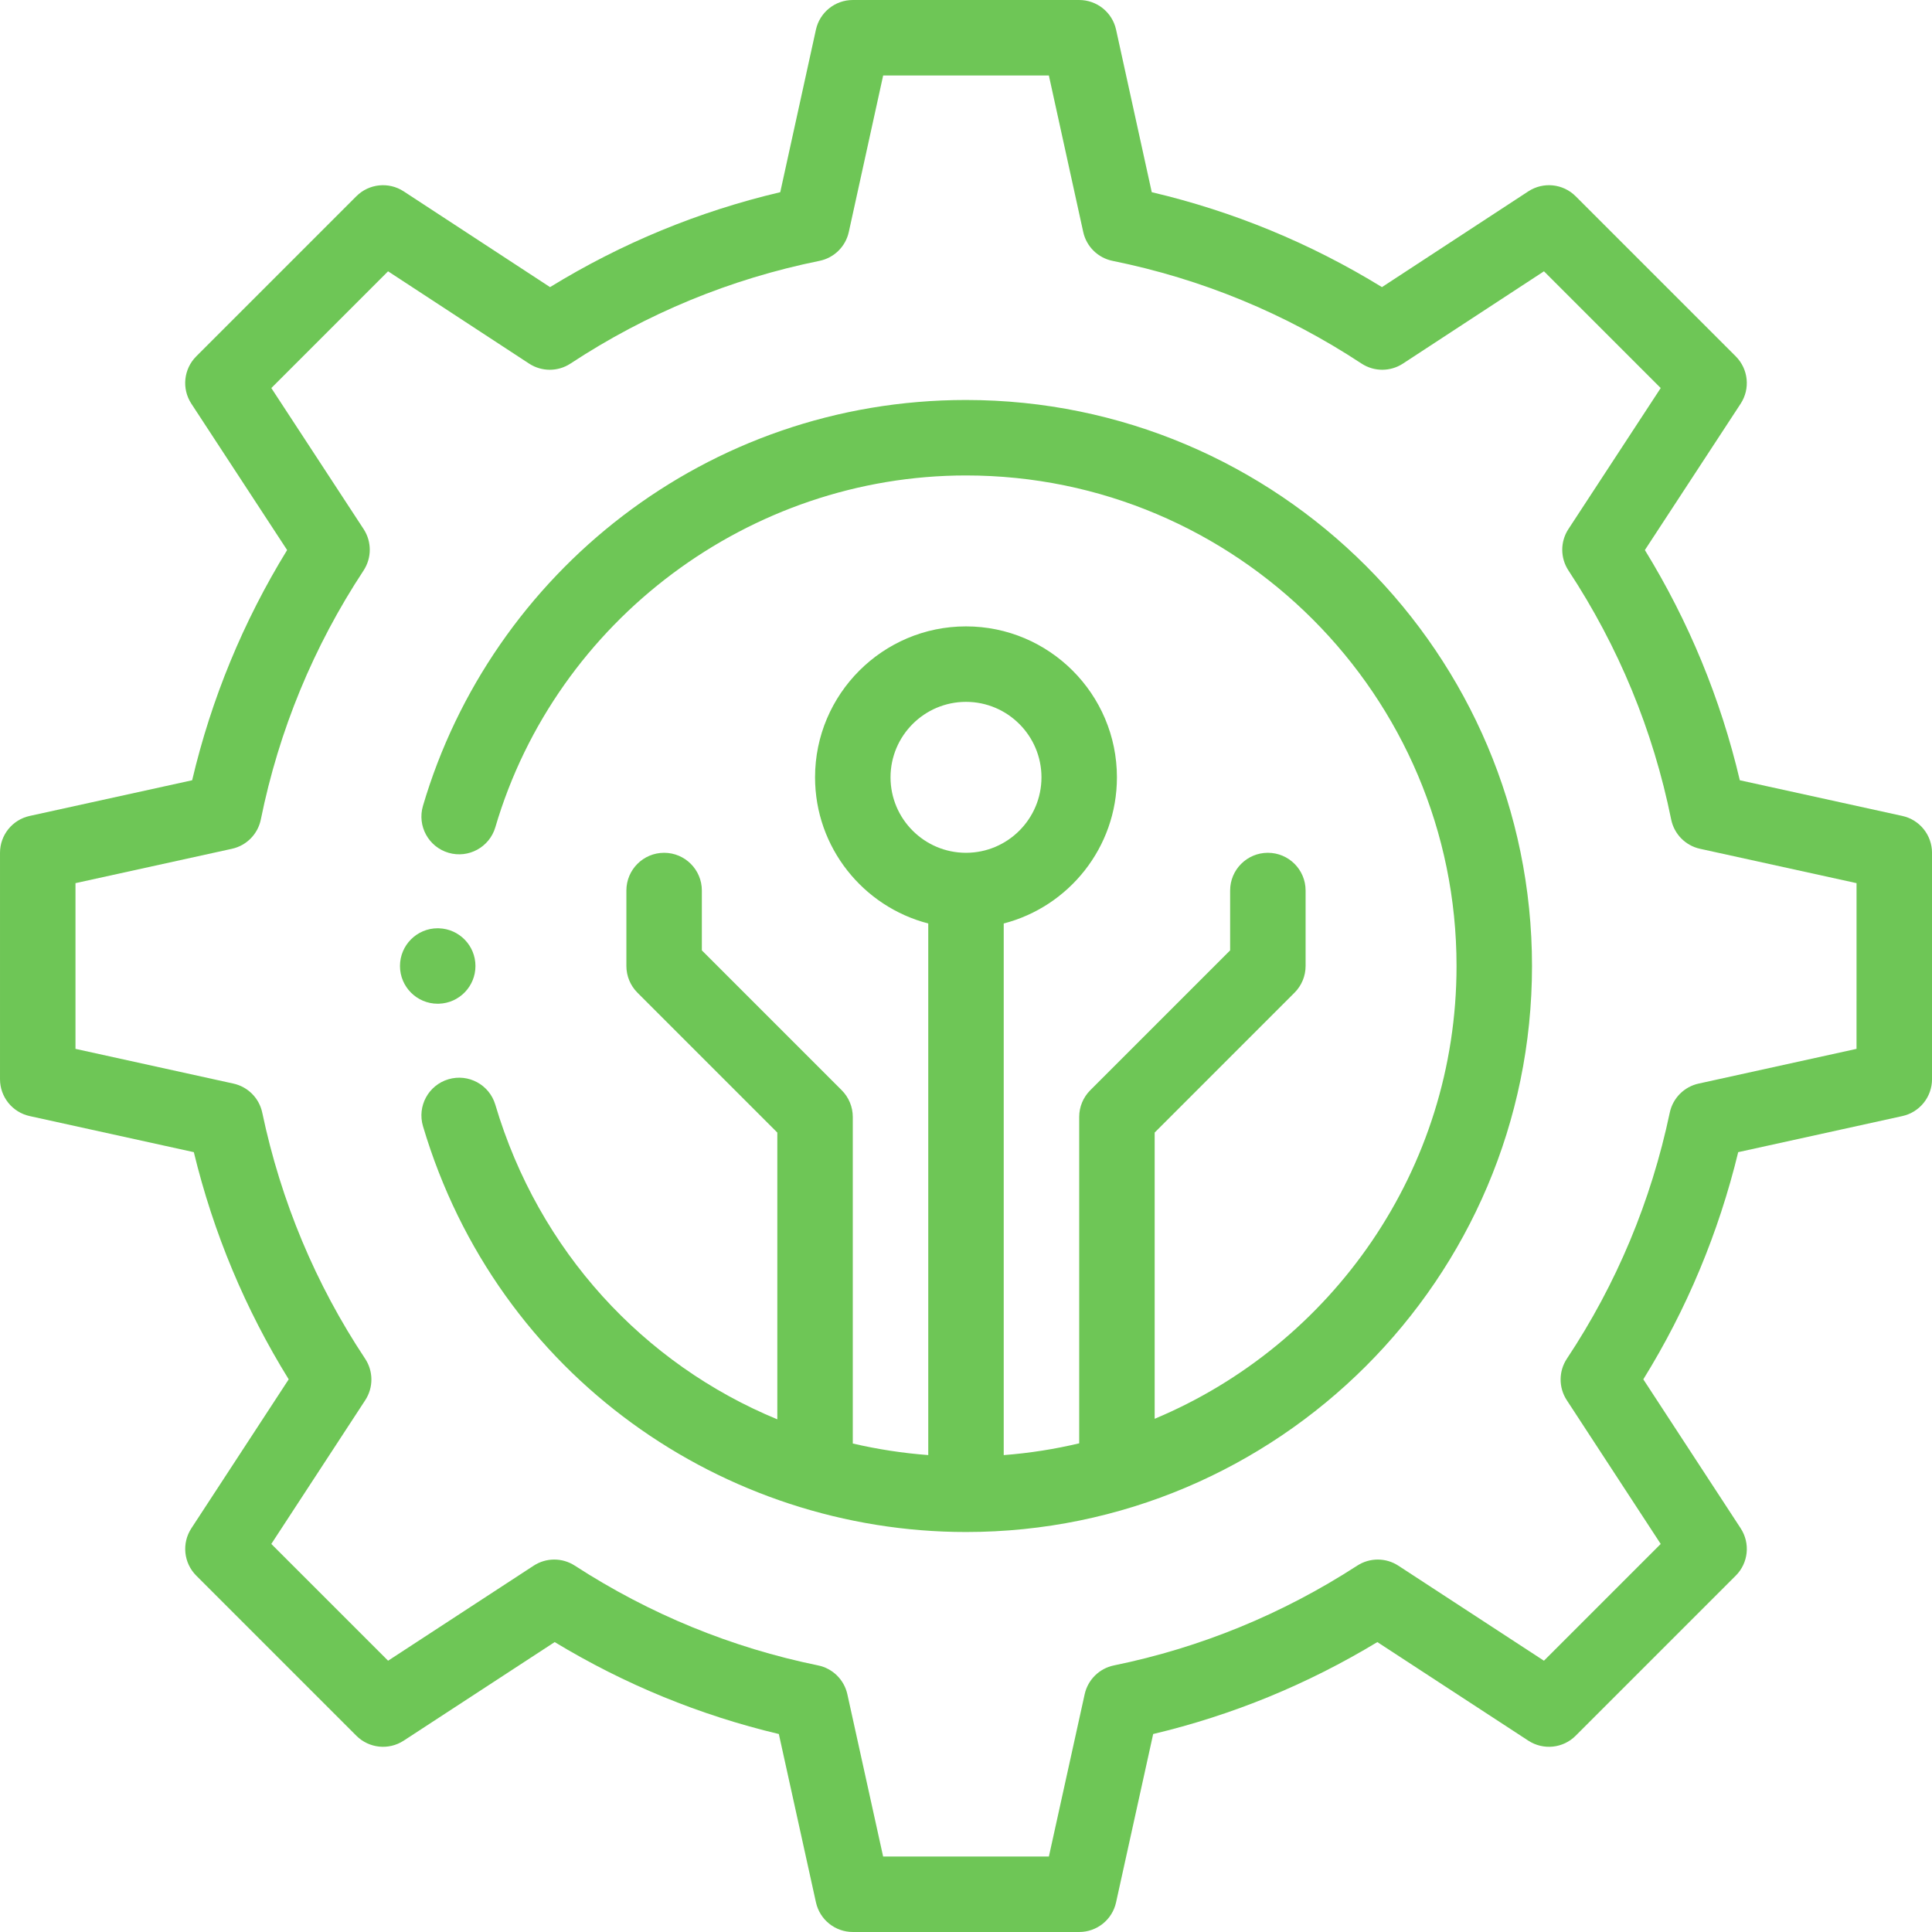 <?xml version="1.0"?>
<svg xmlns="http://www.w3.org/2000/svg" height="512px" viewBox="0 0 512.002 512" width="512px" class=""><g><path d="m116.352 265.992c5.359-.18 9.648-4.59 9.648-9.992 0-5.398-4.281-9.801-9.641-9.988-.121-.012-.238-.012-.359-.012-5.52 0-10 4.48-10 10s4.48 10 10 10c.121 0 .238 0 .352-.008zm0 0" data-original="#000000" class="active-path" data-old_color="#000000" fill="#6EC656"/><path d="m256 106c-68.777 0-125.809 46.02-143.914 107.578-1.559 5.301 1.473 10.859 6.773 12.418 5.297 1.555 10.855-1.473 12.414-6.773 16.145-54.887 67.434-93.223 124.727-93.223 71.684 0 130 58.32 130 130 0 53.973-33.066 100.363-80 119.996v-75.852l37.07-37.074c1.875-1.875 2.93-4.418 2.93-7.07v-20c0-5.523-4.477-10-10-10s-10 4.477-10 10v15.859l-37.07 37.07c-1.875 1.875-2.93 4.418-2.93 7.07v86.5c-6.492 1.539-13.172 2.598-20 3.121v-140.887c17.234-4.453 30-20.129 30-38.734 0-22.055-17.945-40-40-40s-40 17.945-40 40c0 18.605 12.766 34.281 30 38.734v140.879c-6.816-.512-13.496-1.551-20-3.066v-86.547c0-2.652-1.055-5.195-2.93-7.07l-37.07-37.07v-15.859c0-5.523-4.477-10-10-10s-10 4.477-10 10v20c0 2.652 1.055 5.195 2.93 7.07l37.07 37.074v75.996c-35.41-14.621-63.215-44.559-74.734-83.383-1.57-5.297-7.137-8.312-12.43-6.742-5.297 1.57-8.312 7.137-6.742 12.43 19.707 66.418 79.949 107.555 143.906 107.555 82.539 0 150-67.148 150-150 0-82.711-67.289-150-150-150zm-20 100c0-11.027 8.973-20 20-20s20 8.973 20 20-8.973 20-20 20-20-8.973-20-20zm0 0" data-original="#000000" class="active-path" data-old_color="#000000" fill="#6EC656"/><path d="m504.145 216.234-43.074-9.457c-5.086-21.598-13.523-42.066-25.16-61.008l25.379-38.785c2.594-3.961 2.051-9.199-1.297-12.547l-42.43-42.43c-3.348-3.348-8.586-3.887-12.547-1.293l-38.785 25.375c-18.941-11.637-39.41-20.074-61.004-25.156l-9.457-43.078c-1.008-4.586-5.074-7.855-9.77-7.855h-60c-4.695 0-8.762 3.27-9.77 7.855l-9.457 43.078c-21.594 5.082-42.062 13.52-61.004 25.156l-38.785-25.375c-3.961-2.594-9.199-2.051-12.547 1.293l-42.43 42.43c-3.348 3.348-3.891 8.586-1.297 12.547l25.379 38.785c-11.633 18.938-20.078 39.406-25.168 61.008l-43.066 9.457c-4.586 1.008-7.855 5.07-7.855 9.766v60c0 4.695 3.266 8.758 7.852 9.77l43.512 9.566c5.199 21.426 13.637 41.621 25.145 60.203l-25.797 39.48c-2.59 3.961-2.047 9.195 1.297 12.543l42.43 42.43c3.348 3.344 8.578 3.891 12.539 1.305l40.016-26.125c18.539 11.215 38.465 19.391 59.406 24.363l9.836 44.617c1.012 4.586 5.074 7.848 9.766 7.848h60c4.695 0 8.758-3.262 9.766-7.848l9.836-44.617c20.945-4.973 40.871-13.148 59.406-24.363l40.016 26.125c3.961 2.582 9.195 2.043 12.539-1.305l42.43-42.43c3.348-3.344 3.891-8.578 1.301-12.543l-25.801-39.48c11.512-18.594 19.949-38.797 25.148-60.203l43.508-9.566c4.586-1.008 7.855-5.074 7.855-9.77v-60c-.004-4.695-3.273-8.758-7.859-9.766zm-12.145 61.727-41.855 9.203c-3.84.844-6.828 3.859-7.641 7.703-4.945 23.469-14.113 45.402-27.254 65.191-2.211 3.332-2.227 7.656-.039 11.004l24.895 38.102-30.945 30.945-38.574-25.18c-3.312-2.164-7.586-2.168-10.902-.02-19.832 12.852-41.523 21.746-64.48 26.445-3.867.789-6.906 3.785-7.758 7.641l-9.48 43.004h-43.93l-9.48-43.004c-.852-3.855-3.891-6.852-7.758-7.641-22.953-4.699-44.648-13.594-64.477-26.445-3.32-2.152-7.594-2.145-10.906.02l-38.57 25.18-30.949-30.945 24.898-38.102c2.188-3.348 2.168-7.676-.043-11.004-13.133-19.77-22.305-41.699-27.254-65.191-.812-3.844-3.801-6.859-7.637-7.703l-41.859-9.203v-43.918l41.465-9.105c3.867-.848 6.867-3.898 7.656-7.777 4.789-23.609 13.949-45.809 27.223-65.969 2.188-3.332 2.195-7.641.016-10.977l-24.461-37.379 30.938-30.938 37.379 24.461c3.336 2.18 7.645 2.176 10.973-.016 20.172-13.273 42.367-22.43 65.969-27.211 3.879-.785 6.934-3.789 7.781-7.656l9.105-41.477h43.914l9.105 41.477c.848 3.867 3.902 6.871 7.781 7.656 23.602 4.781 45.797 13.938 65.969 27.211 3.328 2.191 7.637 2.195 10.973.016l37.379-24.461 30.938 30.938-24.461 37.379c-2.18 3.336-2.176 7.645.016 10.973 13.277 20.172 22.434 42.367 27.215 65.969.785 3.883 3.785 6.934 7.656 7.781l41.473 9.105zm0 0" data-original="#000000" class="active-path" data-old_color="#000000" fill="#6EC656"/></g> </svg>
